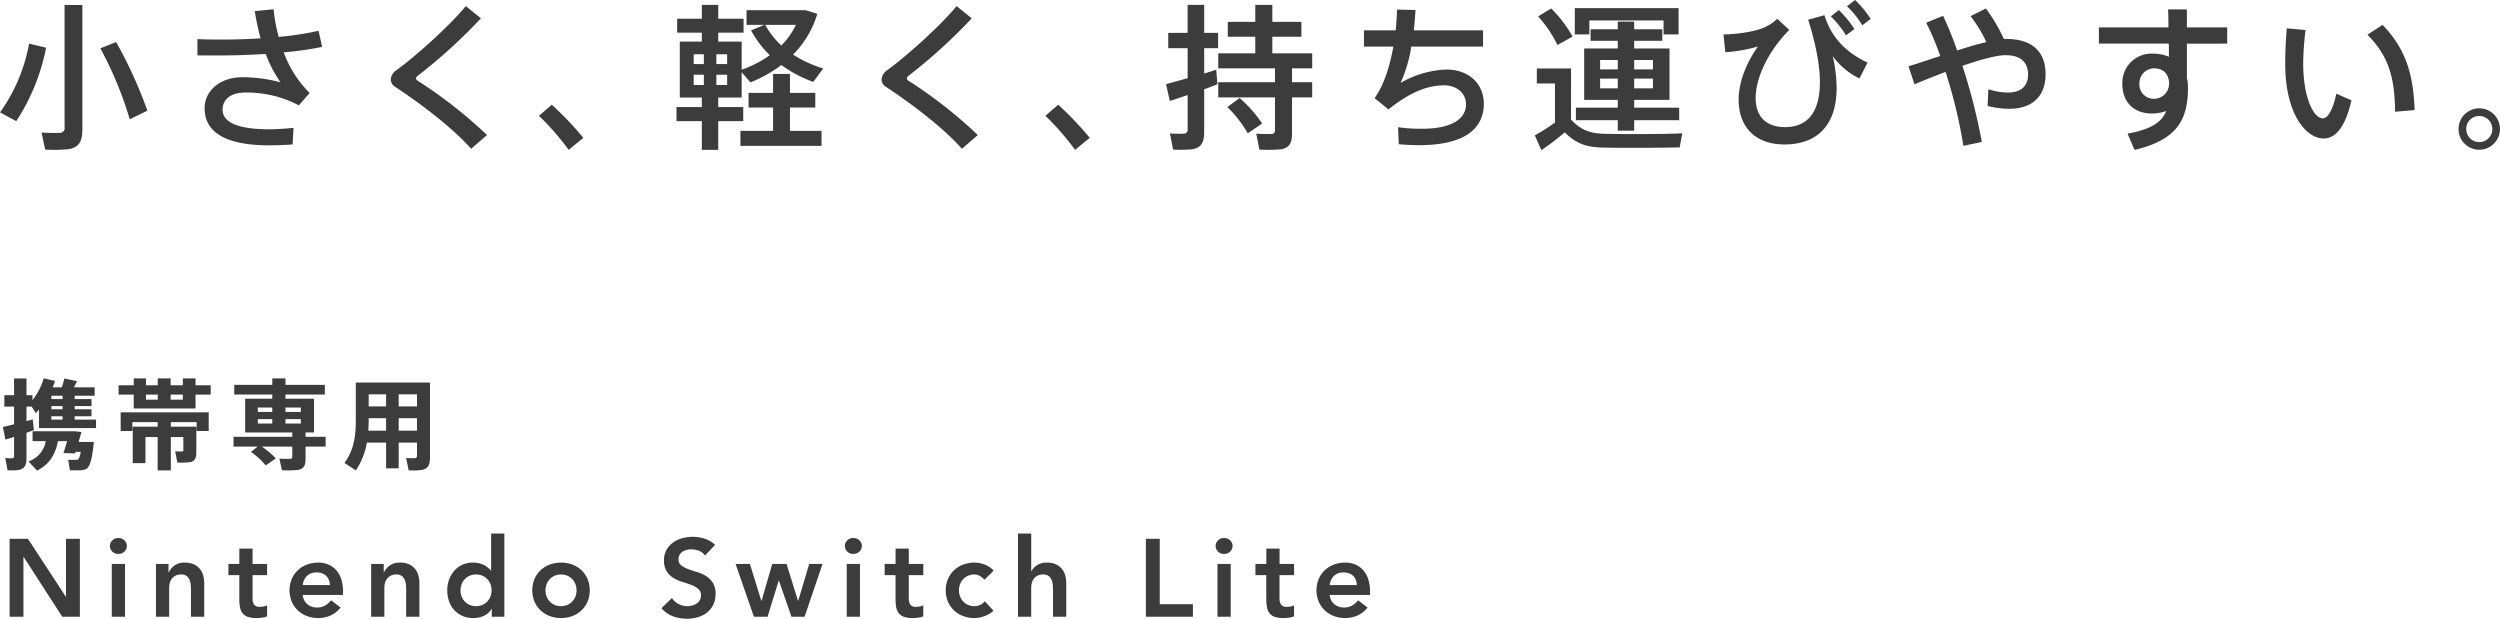 <svg id="desc.svg" xmlns="http://www.w3.org/2000/svg" width="661.406" height="163.682" viewBox="0 0 661.406 163.682">
  <defs>
    <style>
      .cls-1 {
        fill: #3c3c3c;
        fill-rule: evenodd;
      }
    </style>
  </defs>
  <path id="携帯専用_Nintendo_Switch_Lite" data-name="携帯専用 Nintendo Switch Lite" class="cls-1" d="M56.965,1086.51v-0.88h2.967v0.88H56.965Zm0,2.7v-0.85h2.967v0.85H56.965Zm0,2.74v-0.89h2.967v0.89H56.965Zm-12.832,1.95,0.677,3.35c0.651-.21,1.431-0.44,2.29-0.73v5.05a0.5,0.5,0,0,1-.52.6,12.244,12.244,0,0,1-1.822-.06l0.625,3.26a16.957,16.957,0,0,0,2.863-.08c1.64-.29,2.134-1.28,2.134-3.12v-6.74c0.7-.23,1.353-0.47,1.952-0.7-0.1-.99-0.182-1.93-0.286-2.84-0.495.13-1.067,0.29-1.666,0.47v-3.85h1.38l1.093,1.72c0.286-.31.573-0.63,0.833-0.94v4.89h15.1v-2.23H63.134v-0.89h4.451v-1.85H63.134v-0.85h4.451v-1.85H63.134v-0.88h5.284v-2.21H62.952c0.286-.58.573-1.15,0.781-1.64l-3.332-.71c-0.156.65-.39,1.49-0.677,2.35H57.3c0.234-.55.442-1.12,0.625-1.7l-2.993-.7a16.721,16.721,0,0,1-2.967,5.78v-1.3H50.38v-4.43H47.1v4.43H44.524v3.01H47.1v4.68C45.955,1093.48,44.914,1093.71,44.133,1093.9Zm20.042,3.95c0.26-.88.521-1.82,0.755-2.63l-1.77-.18H51.994v2.6h3.488a6.844,6.844,0,0,1-4.555,5.36l2.239,2.44c3.488-1.74,4.893-4.5,5.544-7.8H61.13c-0.338,1.2-.7,2.37-0.963,3.17l3.071,0.08,0.13-.41h1.379c-0.234,1.32-.521,1.92-0.833,2.05a1.158,1.158,0,0,1-.443.08c-0.442,0-1.458,0-2.056-.05l0.443,2.78c0.7,0.03,1.978.03,2.5,0.03a5.025,5.025,0,0,0,1.718-.29c1.093-.52,1.666-2.6,2.134-7.23H64.175Zm20.936-12.51v1.33H81.988v-1.33h3.123Zm6.637,0v1.33H88.521v-1.33h3.228Zm-17-2.47v2.47h4.008v3.67H95.106v-3.67h4.008v-2.47H95.106v-1.82H91.749v1.82H88.521v-1.82h-3.41v1.82H81.988v-1.82H78.761v1.82H74.752Zm17.127,10.95H88.573v-1.2h6.819v2.34h3.2v-4.94H75.3v4.94h3.1v-2.34h6.689v1.2H78.5v9.65h3.358v-6.9h3.228v8.82h3.488v-8.82h3.306v3.41a0.311,0.311,0,0,1-.338.39c-0.312.03-1.2,0-1.822-.02l0.573,2.96a19.429,19.429,0,0,0,3.358-.1c1.223-.21,1.666-1.07,1.666-2.53v-6.86H91.879Zm27.027-3.9v-1.17h4.06v1.17h-4.06Zm-7.314-1.17h3.826v1.17h-3.826v-1.17Zm7.314,4.24v-1.17h4.06v1.17h-4.06Zm-7.314-1.17h3.826v1.17h-3.826v-1.17Zm-1.822,8.68a18.787,18.787,0,0,1,3.9,3.57l2.681-1.85a20.972,20.972,0,0,0-3.7-3.12H120.7v2.65a0.481,0.481,0,0,1-.521.57,27.211,27.211,0,0,1-2.889-.05l0.677,3.07a26.694,26.694,0,0,0,4.216-.08c1.484-.23,2.031-1.14,2.031-2.83v-3.33h5.309v-2.6h-5.309v-1.15h2.238v-8.92h-7.548v-1.12h10.411v-2.55H118.906v-1.71h-3.488v1.71H105.345v2.55h10.073v1.12h-7.184v8.92H120.7v1.15H105.163v2.6h6.377C111.2,1099.36,110.655,1099.8,109.77,1100.5Zm39.089-12.04v-3.2H153.7v3.2h-4.841Zm-7.939,0v-3.2h4.607v3.2H140.92Zm12.78,9.57v3.41a0.568,0.568,0,0,1-.6.7,14.22,14.22,0,0,1-2.29-.05c0.234,1.06.468,2.13,0.676,3.28a19.99,19.99,0,0,0,3.384-.08c1.744-.29,2.265-1.35,2.265-3.28v-19.87H137.51v9.91c0,4.29-.52,8.04-3.019,11.36l3.019,1.96a18.13,18.13,0,0,0,2.915-7.34h5.1v6.82h3.332v-6.82H153.7Zm-4.841-3.15v-3.3H153.7v3.3h-4.841Zm-8.043,0c0.078-.93.1-1.87,0.1-2.8v-0.5h4.607v3.3h-4.711Zm-94.9,49.22h3.672v-15.81h0.058l10.2,15.81h4.663v-20.61H60.836v15.31H60.778l-10-15.31H45.915v20.61Zm27.036,0h3.5v-13.97h-3.5v13.97Zm0.131-17.25a2.146,2.146,0,0,0,1.588.63,2.307,2.307,0,0,0,1.618-.6,2.044,2.044,0,0,0,0-3,2.307,2.307,0,0,0-1.618-.6,2.146,2.146,0,0,0-1.588.63A2.038,2.038,0,0,0,73.083,1126.85Zm11.552,17.25h3.5v-7.63a5.116,5.116,0,0,1,.175-1.34,3.158,3.158,0,0,1,.568-1.13,2.9,2.9,0,0,1,.991-0.79,3.4,3.4,0,0,1,1.472-.29,2.224,2.224,0,0,1,1.428.42,2.49,2.49,0,0,1,.772,1.05,4.739,4.739,0,0,1,.306,1.34c0.039,0.48.058,0.91,0.058,1.3v7.07h3.5v-8.82a8.048,8.048,0,0,0-.262-2.07,4.68,4.68,0,0,0-.874-1.75,4.531,4.531,0,0,0-1.588-1.22,5.5,5.5,0,0,0-2.375-.46,4.449,4.449,0,0,0-2.769.77,4.855,4.855,0,0,0-1.515,1.82H87.957v-2.24H84.635v13.97Zm22.062-11v6.4a10.868,10.868,0,0,0,.189,2.16,3.47,3.47,0,0,0,.7,1.55,3.056,3.056,0,0,0,1.4.94,7.3,7.3,0,0,0,2.288.3,10.963,10.963,0,0,0,1.414-.1,4.724,4.724,0,0,0,1.355-.36v-2.94a2.255,2.255,0,0,1-.875.33,5.47,5.47,0,0,1-1.02.1,1.717,1.717,0,0,1-1.559-.61,3.047,3.047,0,0,1-.393-1.66v-6.11h3.847v-2.97h-3.847v-4.05h-3.5v4.05h-2.886v2.97H106.7Zm27.438,5.24v-0.96a10.032,10.032,0,0,0-.481-3.25,6.776,6.776,0,0,0-1.34-2.37,5.741,5.741,0,0,0-2.07-1.47,6.793,6.793,0,0,0-2.666-.51,8.391,8.391,0,0,0-2.973.52,6.986,6.986,0,0,0-4.036,3.8,7.9,7.9,0,0,0,0,6.03,7.042,7.042,0,0,0,1.617,2.31,7.167,7.167,0,0,0,2.419,1.49,8.391,8.391,0,0,0,2.973.52,8.022,8.022,0,0,0,3.176-.64,7.114,7.114,0,0,0,2.74-2.15l-2.506-1.9a6.031,6.031,0,0,1-1.56,1.36,4.166,4.166,0,0,1-2.2.54,3.8,3.8,0,0,1-2.535-.88,3.521,3.521,0,0,1-1.224-2.44h10.666Zm-10.666-2.62a4.024,4.024,0,0,1,1.122-2.42,3.4,3.4,0,0,1,2.491-.9,3.615,3.615,0,0,1,2.594.88,3.322,3.322,0,0,1,.962,2.44h-7.169Zm18.1,8.38h3.5v-7.63a5.1,5.1,0,0,1,.175-1.34,3.152,3.152,0,0,1,.568-1.13,2.9,2.9,0,0,1,.991-0.79,3.4,3.4,0,0,1,1.472-.29,2.224,2.224,0,0,1,1.428.42,2.492,2.492,0,0,1,.772,1.05,4.725,4.725,0,0,1,.306,1.34c0.039,0.48.058,0.91,0.058,1.3v7.07h3.5v-8.82a8.044,8.044,0,0,0-.262-2.07,4.681,4.681,0,0,0-.874-1.75,4.536,4.536,0,0,0-1.588-1.22,5.5,5.5,0,0,0-2.376-.46,4.449,4.449,0,0,0-2.768.77,4.85,4.85,0,0,0-1.516,1.82h-0.058v-2.24H141.57v13.97Zm31.923,0h3.323v-22.01h-3.5v9.81h-0.088a4.984,4.984,0,0,0-.67-0.71,5.918,5.918,0,0,0-.991-0.69,6.44,6.44,0,0,0-1.341-.52,6.591,6.591,0,0,0-1.748-.2,6.692,6.692,0,0,0-2.74.56,6.415,6.415,0,0,0-2.142,1.56,7.188,7.188,0,0,0-1.384,2.33,8.237,8.237,0,0,0-.5,2.88,8.774,8.774,0,0,0,.467,2.89,6.678,6.678,0,0,0,1.369,2.33,6.353,6.353,0,0,0,2.172,1.55,7,7,0,0,0,2.9.57,6.589,6.589,0,0,0,2.769-.58,4.52,4.52,0,0,0,2.04-1.86h0.058v2.09Zm-8-8.56a3.974,3.974,0,0,1,2.113-2.27,4.4,4.4,0,0,1,3.439,0,3.965,3.965,0,0,1,2.113,2.27,4.616,4.616,0,0,1,0,3.15,4.025,4.025,0,0,1-.816,1.34,4.318,4.318,0,0,1-1.3.93,4.4,4.4,0,0,1-3.439,0,4.3,4.3,0,0,1-1.3-.93,4.011,4.011,0,0,1-.817-1.34A4.632,4.632,0,0,1,165.493,1135.54Zm19.305,4.59a7.03,7.03,0,0,0,1.618,2.31,7.153,7.153,0,0,0,2.418,1.49,8.759,8.759,0,0,0,5.946,0,7.177,7.177,0,0,0,2.419-1.49,7.042,7.042,0,0,0,1.617-2.31,7.9,7.9,0,0,0,0-6.03,6.986,6.986,0,0,0-4.036-3.8,8.759,8.759,0,0,0-5.946,0,6.993,6.993,0,0,0-4.036,3.8A7.912,7.912,0,0,0,184.8,1140.13Zm3.177-4.59a3.965,3.965,0,0,1,2.113-2.27,4.4,4.4,0,0,1,3.439,0,3.968,3.968,0,0,1,2.112,2.27,4.616,4.616,0,0,1,0,3.15,3.992,3.992,0,0,1-.816,1.34,4.3,4.3,0,0,1-1.3.93,4.4,4.4,0,0,1-3.439,0,4.293,4.293,0,0,1-1.3-.93,3.992,3.992,0,0,1-.816-1.34A4.616,4.616,0,0,1,187.975,1135.54Zm44.6-10.45a7.291,7.291,0,0,0-2.754-1.63,10.213,10.213,0,0,0-3.162-.5,10.553,10.553,0,0,0-2.8.38,7.544,7.544,0,0,0-2.434,1.15,6.026,6.026,0,0,0-1.719,1.94,5.53,5.53,0,0,0-.656,2.76,5.2,5.2,0,0,0,.729,2.93,5.753,5.753,0,0,0,1.807,1.75,10.1,10.1,0,0,0,2.36,1.03c0.855,0.25,1.642.52,2.361,0.8a6.358,6.358,0,0,1,1.807,1.04,2.14,2.14,0,0,1,.728,1.74,2.381,2.381,0,0,1-.32,1.24,2.714,2.714,0,0,1-.845.89,3.88,3.88,0,0,1-1.166.52,4.728,4.728,0,0,1-1.282.18,4.939,4.939,0,0,1-2.317-.57,4.634,4.634,0,0,1-1.763-1.59l-2.769,2.68a7.165,7.165,0,0,0,3.06,2.16,11.006,11.006,0,0,0,3.7.64,10.125,10.125,0,0,0,2.885-.41,7.156,7.156,0,0,0,2.405-1.22,5.951,5.951,0,0,0,1.646-2.06,6.434,6.434,0,0,0,.612-2.89,5.3,5.3,0,0,0-.728-2.95,5.953,5.953,0,0,0-1.807-1.77,9.394,9.394,0,0,0-2.361-1.05c-0.855-.25-1.642-0.51-2.36-0.79a7.058,7.058,0,0,1-1.807-.96,1.885,1.885,0,0,1-.729-1.6,2.409,2.409,0,0,1,.292-1.21,2.484,2.484,0,0,1,.772-0.83,3.273,3.273,0,0,1,1.078-.46,5.065,5.065,0,0,1,1.239-.15,5.488,5.488,0,0,1,2.054.39,3.467,3.467,0,0,1,1.56,1.24Zm10.264,19.01h3.614l2.943-9.55h0.059l3.322,9.55h3.468l4.75-13.97h-3.526l-2.914,9.78H254.5l-3.031-9.78h-3.789l-2.827,9.78H244.8l-3.031-9.78h-3.789Zm24.556,0h3.5v-13.97h-3.5v13.97Zm0.132-17.25a2.144,2.144,0,0,0,1.588.63,2.306,2.306,0,0,0,1.617-.6,2.043,2.043,0,0,0,0-3,2.306,2.306,0,0,0-1.617-.6,2.144,2.144,0,0,0-1.588.63A2.037,2.037,0,0,0,267.531,1126.85Zm12.782,6.25v6.4a10.943,10.943,0,0,0,.189,2.16,3.471,3.471,0,0,0,.7,1.55,3.051,3.051,0,0,0,1.4.94,7.284,7.284,0,0,0,2.287.3,10.963,10.963,0,0,0,1.414-.1,4.715,4.715,0,0,0,1.355-.36v-2.94a2.25,2.25,0,0,1-.874.33,5.486,5.486,0,0,1-1.02.1,1.715,1.715,0,0,1-1.559-.61,3.038,3.038,0,0,1-.394-1.66v-6.11h3.847v-2.97H283.81v-4.05h-3.5v4.05h-2.885v2.97h2.885Zm25.952-1.2a6.1,6.1,0,0,0-2.375-1.61,7.613,7.613,0,0,0-2.7-.51,8.382,8.382,0,0,0-2.972.52,6.991,6.991,0,0,0-4.037,3.8,7.912,7.912,0,0,0,0,6.03,7.03,7.03,0,0,0,1.618,2.31,7.147,7.147,0,0,0,2.419,1.49,8.382,8.382,0,0,0,2.972.52,6.932,6.932,0,0,0,1.108-.1,9.291,9.291,0,0,0,1.34-.33,8.056,8.056,0,0,0,1.384-.62,5.287,5.287,0,0,0,1.21-.9L303.9,1140a3.318,3.318,0,0,1-1.194.97,3.38,3.38,0,0,1-1.516.34,4.1,4.1,0,0,1-1.719-.35,4.293,4.293,0,0,1-1.3-.93,3.992,3.992,0,0,1-.816-1.34,4.616,4.616,0,0,1,0-3.15,3.965,3.965,0,0,1,2.113-2.27,4.1,4.1,0,0,1,1.719-.35,2.783,2.783,0,0,1,1.37.38,5.441,5.441,0,0,1,1.282,1.02Zm9.938-9.81h-3.5v22.01h3.5v-7.63a5.1,5.1,0,0,1,.175-1.34,3.152,3.152,0,0,1,.568-1.13,2.906,2.906,0,0,1,.991-0.79,3.4,3.4,0,0,1,1.472-.29,2.224,2.224,0,0,1,1.428.42,2.492,2.492,0,0,1,.772,1.05,4.725,4.725,0,0,1,.306,1.34c0.039,0.48.058,0.91,0.058,1.3v7.07h3.5v-8.82a8.044,8.044,0,0,0-.263-2.07,4.681,4.681,0,0,0-.874-1.75,4.536,4.536,0,0,0-1.588-1.22,5.5,5.5,0,0,0-2.376-.46,4.563,4.563,0,0,0-2.666.71,4.061,4.061,0,0,0-1.443,1.59H316.2v-9.99Zm30.338,22.01h12.445v-3.32h-8.773v-17.29h-3.672v20.61Zm18.944,0h3.5v-13.97h-3.5v13.97Zm0.131-17.25a2.144,2.144,0,0,0,1.588.63,2.306,2.306,0,0,0,1.617-.6,2.043,2.043,0,0,0,0-3,2.306,2.306,0,0,0-1.617-.6,2.144,2.144,0,0,0-1.588.63A2.037,2.037,0,0,0,365.616,1126.85Zm12.782,6.25v6.4a10.943,10.943,0,0,0,.189,2.16,3.482,3.482,0,0,0,.7,1.55,3.056,3.056,0,0,0,1.4.94,7.287,7.287,0,0,0,2.288.3,10.948,10.948,0,0,0,1.413-.1,4.715,4.715,0,0,0,1.355-.36v-2.94a2.25,2.25,0,0,1-.874.33,5.478,5.478,0,0,1-1.02.1,1.716,1.716,0,0,1-1.559-.61,3.038,3.038,0,0,1-.394-1.66v-6.11h3.847v-2.97H381.9v-4.05h-3.5v4.05h-2.885v2.97H378.4Zm27.439,5.24v-0.96a10.06,10.06,0,0,0-.481-3.25,6.793,6.793,0,0,0-1.341-2.37,5.729,5.729,0,0,0-2.069-1.47,6.8,6.8,0,0,0-2.667-.51,8.382,8.382,0,0,0-2.972.52,6.991,6.991,0,0,0-4.037,3.8,7.912,7.912,0,0,0,0,6.03,7.03,7.03,0,0,0,1.618,2.31,7.157,7.157,0,0,0,2.419,1.49,8.382,8.382,0,0,0,2.972.52,8.027,8.027,0,0,0,3.177-.64,7.111,7.111,0,0,0,2.739-2.15l-2.506-1.9a6.027,6.027,0,0,1-1.559,1.36,4.169,4.169,0,0,1-2.2.54,3.8,3.8,0,0,1-2.536-.88,3.529,3.529,0,0,1-1.224-2.44h10.667Zm-10.667-2.62a4.029,4.029,0,0,1,1.122-2.42,3.406,3.406,0,0,1,2.492-.9,3.617,3.617,0,0,1,2.594.88,3.321,3.321,0,0,1,.961,2.44H395.17Z" transform="translate(-43.375 -980.938)"/>
  <path id="小さく_軽く_持ち運びやすい_" data-name="小さく、軽く、持ち運びやすい。" class="cls-1" d="M60.455,982.266v32.254a1.274,1.274,0,0,1-1.282,1.57c-0.827.04-3.142,0.04-4.8-.09l0.951,4.51a42.083,42.083,0,0,0,6.078-.08c2.894-.46,3.762-2.11,3.762-5.17V982.266H60.455Zm9.468,11.452A98.294,98.294,0,0,1,77.7,1012.49l4.672-2.27A117.826,117.826,0,0,0,74.1,992.065Zm-18.854-1.24a44.9,44.9,0,0,1-7.69,18.192l4.3,2.32a54.82,54.82,0,0,0,7.9-19.437Zm44.538,3.1c1.53,0.041,3.266.041,5.044,0.041,4.094,0,8.6-.124,13.024-0.413a32.337,32.337,0,0,0,3.928,7.523,38.5,38.5,0,0,0-10.088-1.36c-5.913,0-10.006,3.55-10.006,8.23,0,6.16,5.292,9.79,17.117,9.79,1.778,0,3.969-.08,6.161-0.24l0.248-4.39c-2.4.25-4.672,0.38-6.491,0.38-8.642,0-12.28-2.03-12.28-5.17,0-2.69,2.067-4.55,6.078-4.55a29.523,29.523,0,0,1,14.1,3.39l2.852-3.27a29.673,29.673,0,0,1-6.863-10.747,86.934,86.934,0,0,0,10.171-1.447l-0.951-4.258a79.195,79.195,0,0,1-10.543,1.612,44.639,44.639,0,0,1-1.364-7.318l-4.962.5a63.166,63.166,0,0,0,1.53,7.194c-3.639.248-7.36,0.331-10.667,0.331-2.275,0-4.259-.041-6.037-0.124v4.3Zm71-13.024c-4.01,4.92-12.982,13.065-18.357,16.952a3.243,3.243,0,0,0-1.489,2.393,2.291,2.291,0,0,0,1.117,1.99c7.649,5.04,15.587,11.25,20.135,16.41l4.217-3.63a121.623,121.623,0,0,0-18.44-14.43,0.678,0.678,0,0,1-.331-0.58,0.83,0.83,0,0,1,.372-0.62,140.873,140.873,0,0,0,16.787-15.26Zm19.358,29.025a68.048,68.048,0,0,1,7.855,9.01l3.887-3.18a85.567,85.567,0,0,0-8.352-8.77Zm59.875-24.064h8.1a20.057,20.057,0,0,1-3.846,5.458A20.733,20.733,0,0,1,245.839,987.516ZM232.9,997.894v-2.6h2.853v2.6H232.9Zm-6-2.6h2.688v2.6H226.9v-2.6Zm6,8.14v-2.72h2.853v2.72H232.9Zm-6-2.72h2.688v2.72H226.9v-2.72Zm-4.548,8.55v3.73h6.7v7.6h4.342v-7.6h6.615v-3.73h-6.615v-2.52h6.2v-6.7l2.315,2.69a35.221,35.221,0,0,0,8.186-4.588,34.026,34.026,0,0,0,8.435,4.468l2.646-3.558a30.991,30.991,0,0,1-7.98-3.68,25.667,25.667,0,0,0,6.409-10.791l-3.1-.951H240.877v3.886h4.714l-3.515,1.448a26.978,26.978,0,0,0,4.962,6.574,30.163,30.163,0,0,1-7.442,3.845V991.94h-6.2v-2.356h6.7V985.9h-6.7v-3.68h-4.342v3.68H222.52v3.68h6.532v2.356h-5.829v14.8h5.829v2.52h-6.7Zm16.911,6.29v3.97h21.458v-3.97h-8.352v-6.16h6.7v-3.89h-6.7v-5h-4.465v5h-6.491v3.89h6.491v6.16h-8.641Zm57.189-33c-4.01,4.92-12.982,13.065-18.357,16.952a3.243,3.243,0,0,0-1.489,2.393,2.291,2.291,0,0,0,1.117,1.99c7.649,5.04,15.587,11.25,20.135,16.41l4.217-3.63a121.623,121.623,0,0,0-18.44-14.43,0.678,0.678,0,0,1-.331-0.58,0.83,0.83,0,0,1,.372-0.62,140.873,140.873,0,0,0,16.787-15.26Zm23.493,29.025a68.134,68.134,0,0,1,7.856,9.01l3.886-3.18a85.459,85.459,0,0,0-8.352-8.77Zm31.925-8.39,0.992,4.46c1.282-.41,2.935-0.95,4.713-1.57v9.01a1.013,1.013,0,0,1-1.075,1.2c-0.62.04-2.315,0.04-3.6-.04l0.827,4.26a33.721,33.721,0,0,0,5.044-.08c2.481-.42,3.184-1.9,3.184-4.59v-11.29c1.282-.45,2.481-0.91,3.514-1.32l-0.33-3.847c-0.951.331-2.026,0.657-3.184,1v-6.7h3.68v-4.052h-3.68v-7.4h-4.383v7.4H352.45v4.052h5.127v7.943C355.386,1002.24,353.319,1002.81,351.872,1003.19Zm13.809-.5v4.01H380.69v8.68a0.875,0.875,0,0,1-.91,1,35.168,35.168,0,0,1-4.052-.09l0.827,4.22a37.965,37.965,0,0,0,5.789-.08c2.15-.37,2.852-1.7,2.852-4.14v-9.59h5.334v-4.01H385.2v-3.679h5.334v-3.97H379.987v-4.382h7.69v-3.928h-7.69v-4.507H375.48v4.507H368.2v3.928h7.277v4.382h-9.8v3.97H380.69v3.679H365.681Zm2.4,6.57a32.018,32.018,0,0,1,5.417,6.95l3.8-2.6a34.886,34.886,0,0,0-5.953-6.74Zm36.145-20.3v4.3H412c-0.91,5.126-2.44,10.086-4.962,13.646l3.68,2.97c5.5-4.38,10.13-6.36,14.719-6.36,3.391,0,5.789,2.15,5.789,5,0,3.76-3.556,6.49-11.743,6.49a44.232,44.232,0,0,1-6.243-.41l0.207,4.5c1.943,0.17,3.68.25,5.334,0.25,12.569,0,17.158-4.71,17.158-10.95,0-5.05-3.68-9.059-9.923-9.059A25.754,25.754,0,0,0,413.9,1002.9a37.021,37.021,0,0,0,2.853-9.636h18.977v-4.3H417.413c0.207-1.778.331-3.556,0.455-5.375l-4.879-.124c-0.083,1.736-.165,3.6-0.372,5.5h-8.393Zm46.067-3.68a31.344,31.344,0,0,1,5.127,7.566l4.011-2.233a34.128,34.128,0,0,0-5.665-7.442Zm9.717-2.192v6.947h3.845v-3.68h19.639v3.68h3.969v-6.947H460.008ZM475.719,999.3v-2.481h4.962V999.3h-4.962Zm-9.013-2.481h4.672V999.3h-4.672v-2.481Zm9.013,7.481v-2.56h4.962v2.56h-4.962Zm-9.013-2.56h4.672v2.56h-4.672v-2.56Zm-6.409,7.69v3.31h11.081v2.77h4.341v-2.77h11.908v-3.31H475.719v-2.07h9.344v-13.6h-9.344v-2.026h7.442v-3.06h-7.442v-2.026h-4.341v2.026h-7.194v3.06h7.194v2.026h-8.89v13.6h8.89v2.07H460.3Zm-1.282,3.14V999.052h-9.054v3.968h4.8v10.34a51.363,51.363,0,0,1-5.334,3.39l1.737,3.93a75.263,75.263,0,0,0,6.2-4.72c2.976,2.98,5.664,3.89,9.84,4.01,5,0.13,15.463.09,20.549-.04l0.7-3.72c-5.251.25-16.043,0.25-20.632,0.12C464.266,1016.25,461.7,1015.47,459.015,1012.57ZM532,982.6a21.938,21.938,0,0,1,4.052,5.045l2.233-1.7a24.485,24.485,0,0,0-4.135-5Zm-4.258,2.688a25.052,25.052,0,0,1,4.01,5l2.233-1.654a27.15,27.15,0,0,0-4.135-5.044Zm-17.283,2.77c-2.15,1.075-6.905,1.943-11.122,1.985l0.5,4.713a39.879,39.879,0,0,0,8.641-1.53c-3.183,4.383-5.127,9.718-5.127,13.978,0,7.52,4.548,11.95,12.115,11.95,9.1,0,13.809-5.54,13.809-14.93a38.341,38.341,0,0,0-1.033-8.434,19.189,19.189,0,0,0,7.07,5.914l2.15-4.219c-5.416-2.481-9.551-6.45-11.412-12.528l-4.3,1.2c2.15,6.781,3.1,12.4,3.1,16.5,0,8.19-3.431,11.91-9.22,11.91-4.837,0-7.773-2.65-7.773-7.65,0-5.17,3.06-12.158,8.89-18.07l-3.184-2.936A11.214,11.214,0,0,1,510.458,988.054Zm37.84,10.419,1.571,4.757c2.522-1.04,5.375-2.19,8.228-3.268a130.463,130.463,0,0,1,4.713,19.558l4.879-1.04a157.052,157.052,0,0,0-5.127-20.131c4.672-1.612,8.972-2.811,11.412-2.811,4.134,0,5.953,2.026,5.953,5.122,0,2.94-1.778,4.76-5.375,4.76a17.462,17.462,0,0,1-5.127-.87l-0.206,4.43a25.14,25.14,0,0,0,5.664.74c6.615,0,9.675-3.76,9.675-9.14,0-5.911-3.473-9.342-10.419-9.342h-0.62a44.073,44.073,0,0,0-4.755-8.063l-4.052,2.026a35.981,35.981,0,0,1,4.176,6.864c-2.315.537-4.962,1.323-7.732,2.232a89.7,89.7,0,0,0-3.721-9.179l-4.465,1.82a71.506,71.506,0,0,1,3.721,8.806C553.8,996.7,550.9,997.688,548.3,998.473Zm68.932,4.057v0.53a3.989,3.989,0,0,1-3.928,4.01,3.788,3.788,0,0,1-3.928-3.97,3.959,3.959,0,0,1,3.721-4.089C615.286,999.011,616.858,999.962,617.23,1002.53Zm-18.565-14.352v4.3h18.482c0.041,1.158.041,2.357,0.041,3.473a10.376,10.376,0,0,0-4.217-.827,7.716,7.716,0,0,0-8.1,8.066c0,4.63,2.894,7.77,7.815,7.77a11.378,11.378,0,0,0,3.8-.66c-1.2,2.93-3.927,4.84-10.253,5.99l1.86,4.3c11.866-2.77,14.14-8.6,14.14-16.66a8.627,8.627,0,0,0-.289-2.31v-9.142H632.61v-4.3H621.943v-4.755h-4.961c0.041,1.365.082,3.018,0.082,4.755h-18.4Zm71.041,1.943c5.457,5.5,7.235,11.039,7.318,20.379l5.168-.45c-0.33-9.43-2.315-16.125-8.476-22.534Zm-21.335-1.695c-0.289,3.39-.413,6.574-0.413,9.386,0,13.188,5.458,19.758,10.171,19.758,3.308,0,5.788-3.34,7.36-10.08l-4.011-1.78c-0.786,3.89-2.15,6.53-3.556,6.53-2.481,0-5.209-5.5-5.209-14.552a77.824,77.824,0,0,1,.62-8.807Zm56.4,26.624a5.48,5.48,0,1,0,0,.04v-0.04Zm-8.93,0a3.448,3.448,0,0,1,3.431-3.43,3.455,3.455,0,1,1-3.431,3.47v-0.04Z" transform="translate(-43.375 -980.938)"/>
</svg>
